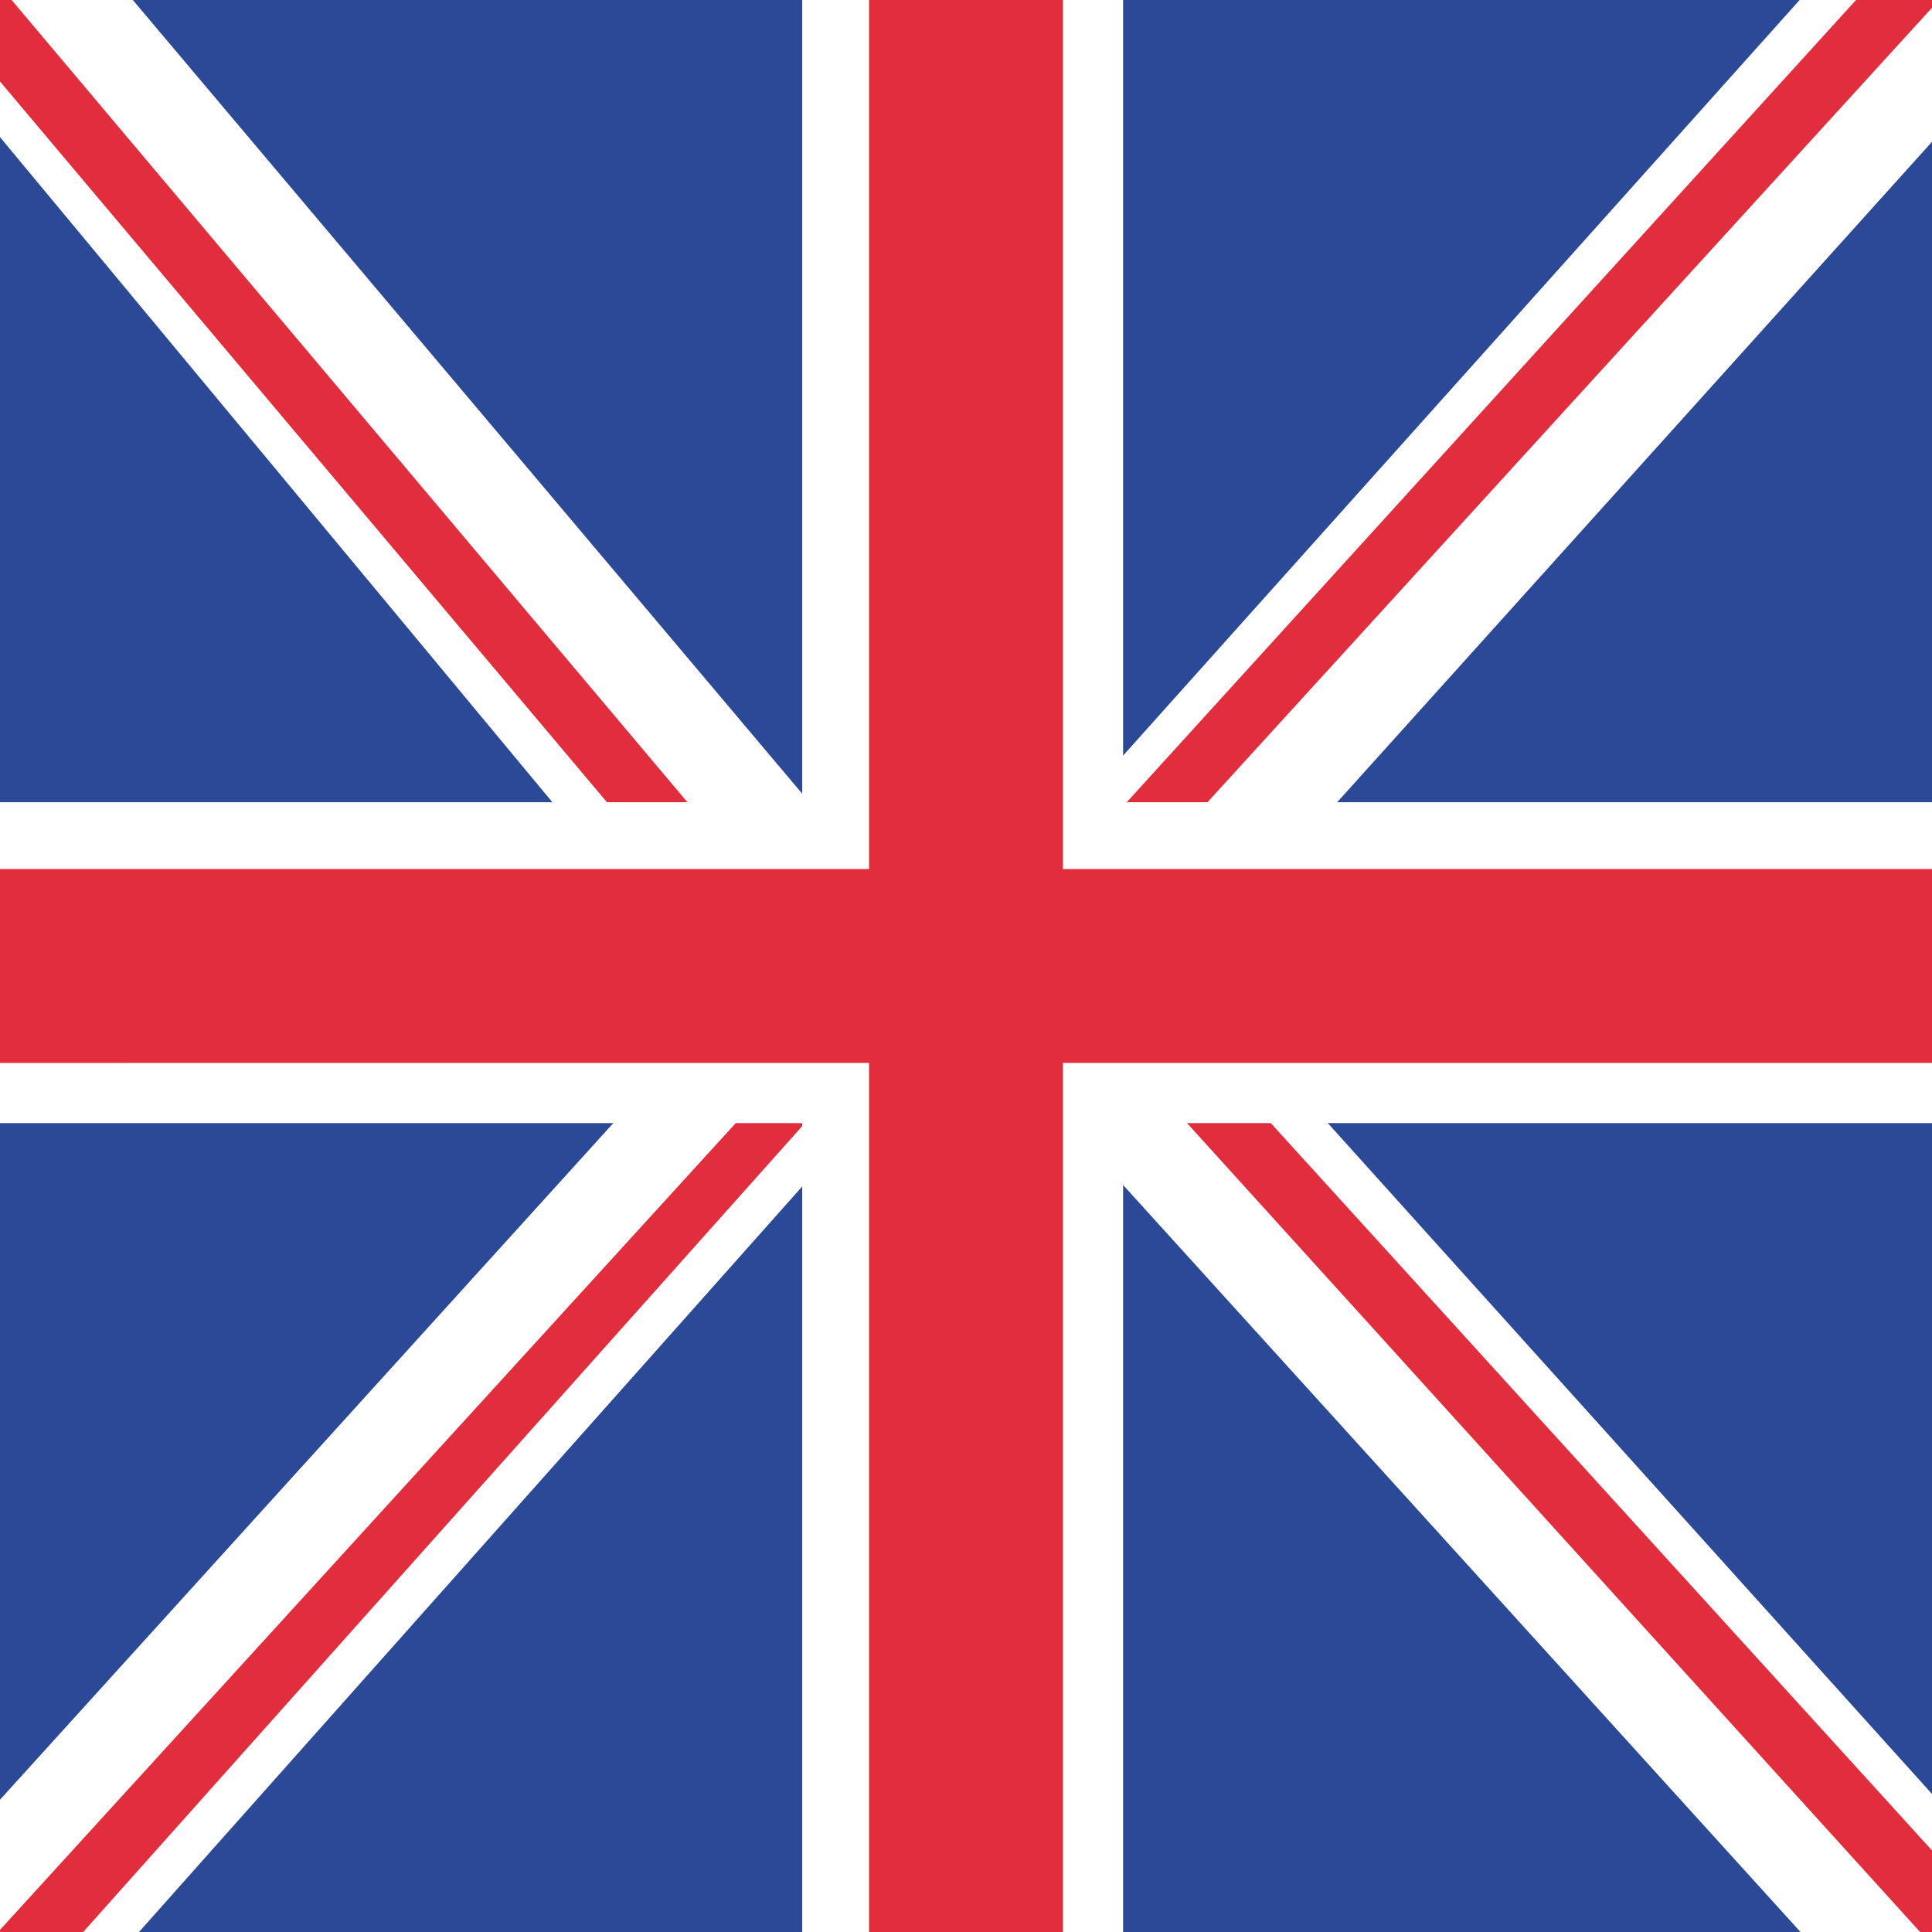 <svg id="Layer_1" xmlns="http://www.w3.org/2000/svg" xmlns:xlink="http://www.w3.org/1999/xlink" viewBox="0 0 28.9 28.9"><style>.st0{clip-path:url(#SVGID_2_);fill:#2b4996}.st1{clip-path:url(#SVGID_4_);fill:#fff}.st2{clip-path:url(#SVGID_6_);fill:#e12d3c}.st3{clip-path:url(#SVGID_8_);fill:#fff}.st4{clip-path:url(#SVGID_10_);fill:#e12d3c}.st5{clip-path:url(#SVGID_12_);fill:#fff}.st6{clip-path:url(#SVGID_14_);fill:#e12d3c}.st7,.st8{clip-path:url(#SVGID_16_);fill:#fff}.st8{clip-path:url(#SVGID_18_)}.st9{clip-path:url(#SVGID_20_);fill:#e12d3c}.st10{clip-path:url(#SVGID_22_);fill:#fff}.st11,.st12{clip-path:url(#SVGID_24_);fill:#e12d3c}.st12{clip-path:url(#SVGID_26_)}</style><defs><path id="SVGID_1_" d="M0 0h28.9v28.9H0z"/></defs><clipPath id="SVGID_2_"><use xlink:href="#SVGID_1_" overflow="visible"/></clipPath><path class="st0" d="M0 0h28.9v28.9H0z"/><defs><path id="SVGID_3_" d="M0 0h28.9v28.9H0z"/></defs><clipPath id="SVGID_4_"><use xlink:href="#SVGID_3_" overflow="visible"/></clipPath><path class="st1" d="M12.8 12.8L-2.7 29.9h3v1l14.5-16.3z"/><defs><path id="SVGID_5_" d="M0 0h28.9v28.9H0z"/></defs><clipPath id="SVGID_6_"><use xlink:href="#SVGID_5_" overflow="visible"/></clipPath><path class="st2" d="M-1.7 32.2l14.9-16.7-1.1.2v-.1L-2.4 31.5z"/><defs><path id="SVGID_7_" d="M0 0h28.9v28.9H0z"/></defs><clipPath id="SVGID_8_"><use xlink:href="#SVGID_7_" overflow="visible"/></clipPath><path class="st3" d="M28.8-2.1L13.4 15.1h3v.9L30.9-.1l-2.1-2z"/><defs><path id="SVGID_9_" d="M0 0h28.9v28.9H0z"/></defs><clipPath id="SVGID_10_"><use xlink:href="#SVGID_9_" overflow="visible"/></clipPath><path class="st4" d="M29.4-1.8l-15 16.5h1.2L30.1-1.2l-.7-.6z"/><defs><path id="SVGID_11_" d="M0 0h28.9v28.9H0z"/></defs><clipPath id="SVGID_12_"><use xlink:href="#SVGID_11_" overflow="visible"/></clipPath><path class="st5" d="M12 16.5L-2.7-1.2l3 .1V-2l14 16.6z"/><defs><path id="SVGID_13_" d="M0 0h28.9v28.9H0z"/></defs><clipPath id="SVGID_14_"><use xlink:href="#SVGID_13_" overflow="visible"/></clipPath><path class="st6" d="M12.7 16.3L-1.7-.8l1.2.1v-.1l13.9 16.5-.7.6z"/><defs><path id="SVGID_15_" d="M0 0h28.9v28.9H0z"/></defs><clipPath id="SVGID_16_"><use xlink:href="#SVGID_15_" overflow="visible"/></clipPath><path class="st7" d="M12 0h4.8v28.9H12z"/><defs><path id="SVGID_17_" d="M0 0h28.9v28.9H0z"/></defs><clipPath id="SVGID_18_"><use xlink:href="#SVGID_17_" overflow="visible"/></clipPath><path class="st8" d="M16.8 13.4l15.4 17.1h-3v.9L14.6 15.3l2.2-1.9z"/><defs><path id="SVGID_19_" d="M0 0h28.9v28.9H0z"/></defs><clipPath id="SVGID_20_"><use xlink:href="#SVGID_19_" overflow="visible"/></clipPath><path class="st9" d="M16.1 13.6l15 16.5h-1.2v.1l-14.5-16 .7-.6z"/><defs><path id="SVGID_21_" d="M0 0h28.9v28.9H0z"/></defs><clipPath id="SVGID_22_"><use xlink:href="#SVGID_21_" overflow="visible"/></clipPath><path class="st10" d="M0 12h28.9v4.8H0z"/><defs><path id="SVGID_23_" d="M0 0h28.9v28.9H0z"/></defs><clipPath id="SVGID_24_"><use xlink:href="#SVGID_23_" overflow="visible"/></clipPath><path class="st11" d="M13 0h2.9v28.9H13z"/><defs><path id="SVGID_25_" d="M0 0h28.9v28.9H0z"/></defs><clipPath id="SVGID_26_"><use xlink:href="#SVGID_25_" overflow="visible"/></clipPath><path class="st12" d="M0 13h28.9v2.9H0z"/></svg>
